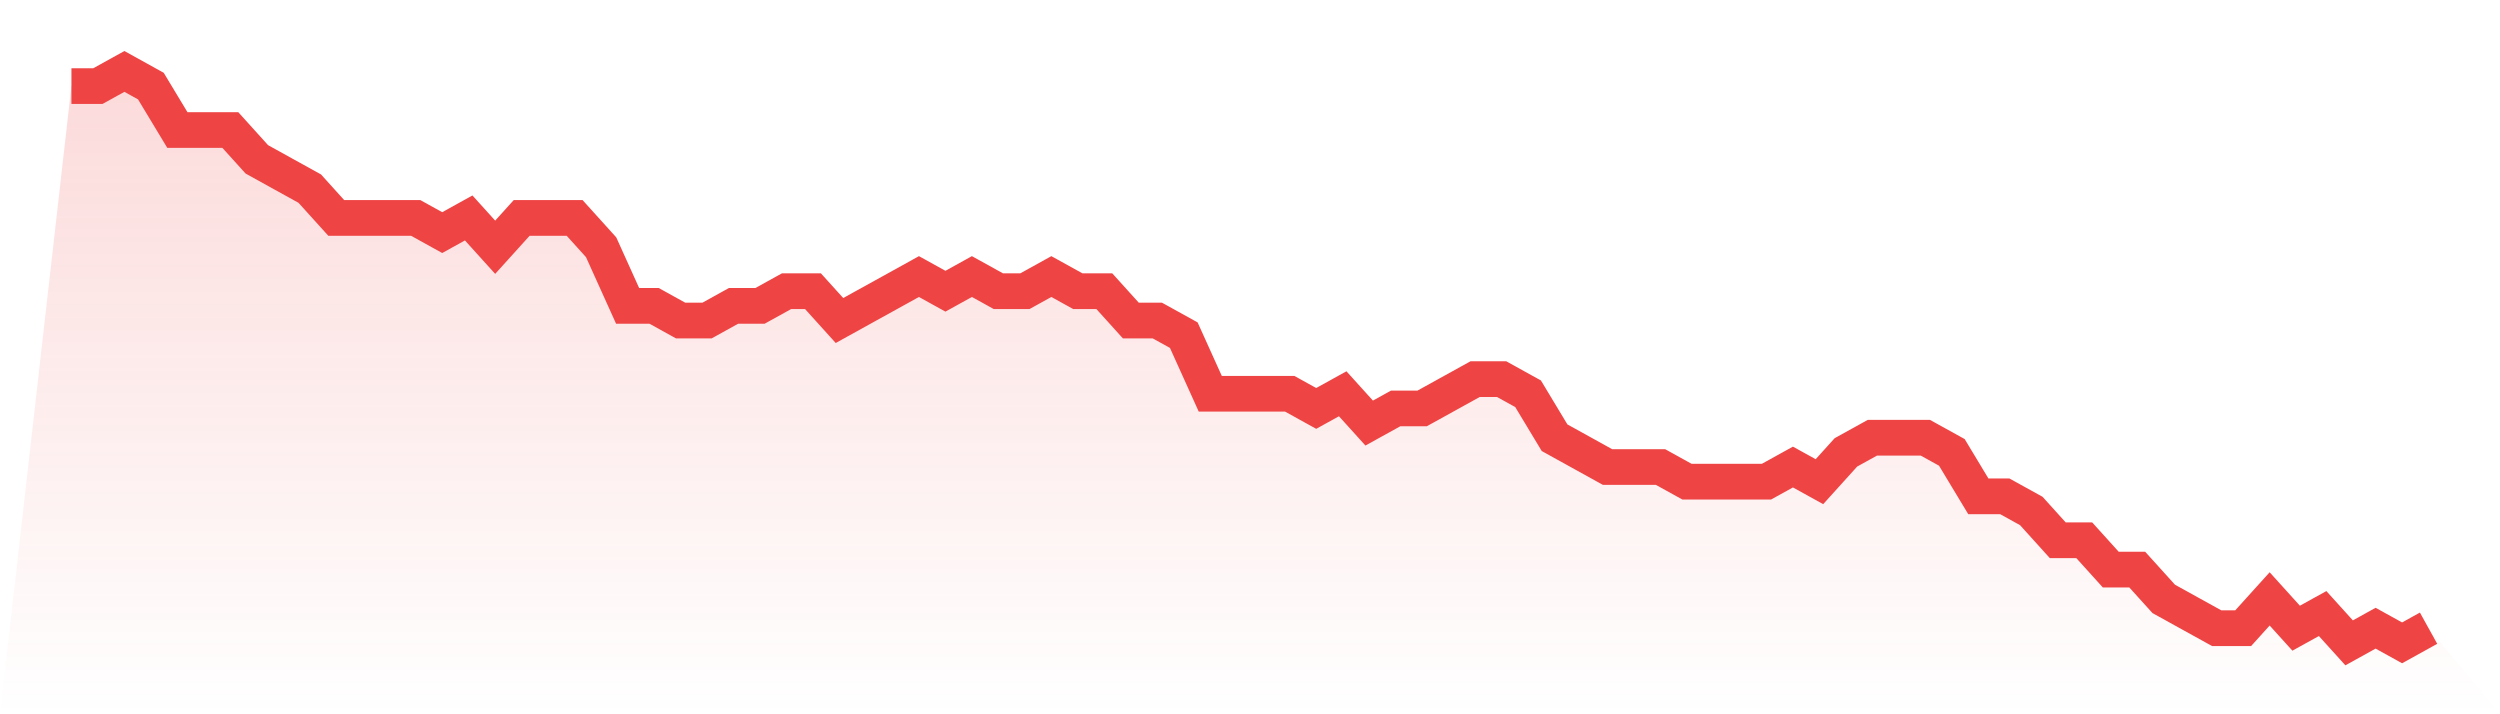 <svg viewBox="0 0 140 40" xmlns="http://www.w3.org/2000/svg">
<defs>
<linearGradient id="gradient" x1="0" x2="0" y1="0" y2="1">
<stop offset="0%" stop-color="#ef4444" stop-opacity="0.2"/>
<stop offset="100%" stop-color="#ef4444" stop-opacity="0"/>
</linearGradient>
</defs>
<path d="M4,4.821 L4,4.821 L5.483,4.821 L6.966,4 L8.449,4.821 L9.933,7.282 L11.416,7.282 L12.899,7.282 L14.382,8.923 L15.865,9.744 L17.348,10.564 L18.831,12.205 L20.315,12.205 L21.798,12.205 L23.281,12.205 L24.764,13.026 L26.247,12.205 L27.73,13.846 L29.213,12.205 L30.697,12.205 L32.18,12.205 L33.663,13.846 L35.146,17.128 L36.629,17.128 L38.112,17.949 L39.596,17.949 L41.079,17.128 L42.562,17.128 L44.045,16.308 L45.528,16.308 L47.011,17.949 L48.494,17.128 L49.978,16.308 L51.461,15.487 L52.944,16.308 L54.427,15.487 L55.91,16.308 L57.393,16.308 L58.876,15.487 L60.36,16.308 L61.843,16.308 L63.326,17.949 L64.809,17.949 L66.292,18.769 L67.775,22.051 L69.258,22.051 L70.742,22.051 L72.225,22.051 L73.708,22.872 L75.191,22.051 L76.674,23.692 L78.157,22.872 L79.64,22.872 L81.124,22.051 L82.607,21.231 L84.09,21.231 L85.573,22.051 L87.056,24.513 L88.539,25.333 L90.022,26.154 L91.506,26.154 L92.989,26.154 L94.472,26.974 L95.955,26.974 L97.438,26.974 L98.921,26.974 L100.404,26.154 L101.888,26.974 L103.371,25.333 L104.854,24.513 L106.337,24.513 L107.82,24.513 L109.303,25.333 L110.787,27.795 L112.27,27.795 L113.753,28.615 L115.236,30.256 L116.719,30.256 L118.202,31.897 L119.685,31.897 L121.169,33.538 L122.652,34.359 L124.135,35.179 L125.618,35.179 L127.101,33.538 L128.584,35.179 L130.067,34.359 L131.551,36 L133.034,35.179 L134.517,36 L136,35.179 L140,40 L0,40 z" fill="url(#gradient)"/>
<path d="M4,4.821 L4,4.821 L5.483,4.821 L6.966,4 L8.449,4.821 L9.933,7.282 L11.416,7.282 L12.899,7.282 L14.382,8.923 L15.865,9.744 L17.348,10.564 L18.831,12.205 L20.315,12.205 L21.798,12.205 L23.281,12.205 L24.764,13.026 L26.247,12.205 L27.73,13.846 L29.213,12.205 L30.697,12.205 L32.18,12.205 L33.663,13.846 L35.146,17.128 L36.629,17.128 L38.112,17.949 L39.596,17.949 L41.079,17.128 L42.562,17.128 L44.045,16.308 L45.528,16.308 L47.011,17.949 L48.494,17.128 L49.978,16.308 L51.461,15.487 L52.944,16.308 L54.427,15.487 L55.91,16.308 L57.393,16.308 L58.876,15.487 L60.36,16.308 L61.843,16.308 L63.326,17.949 L64.809,17.949 L66.292,18.769 L67.775,22.051 L69.258,22.051 L70.742,22.051 L72.225,22.051 L73.708,22.872 L75.191,22.051 L76.674,23.692 L78.157,22.872 L79.64,22.872 L81.124,22.051 L82.607,21.231 L84.09,21.231 L85.573,22.051 L87.056,24.513 L88.539,25.333 L90.022,26.154 L91.506,26.154 L92.989,26.154 L94.472,26.974 L95.955,26.974 L97.438,26.974 L98.921,26.974 L100.404,26.154 L101.888,26.974 L103.371,25.333 L104.854,24.513 L106.337,24.513 L107.82,24.513 L109.303,25.333 L110.787,27.795 L112.27,27.795 L113.753,28.615 L115.236,30.256 L116.719,30.256 L118.202,31.897 L119.685,31.897 L121.169,33.538 L122.652,34.359 L124.135,35.179 L125.618,35.179 L127.101,33.538 L128.584,35.179 L130.067,34.359 L131.551,36 L133.034,35.179 L134.517,36 L136,35.179" fill="none" stroke="#ef4444" stroke-width="2"/>
</svg>